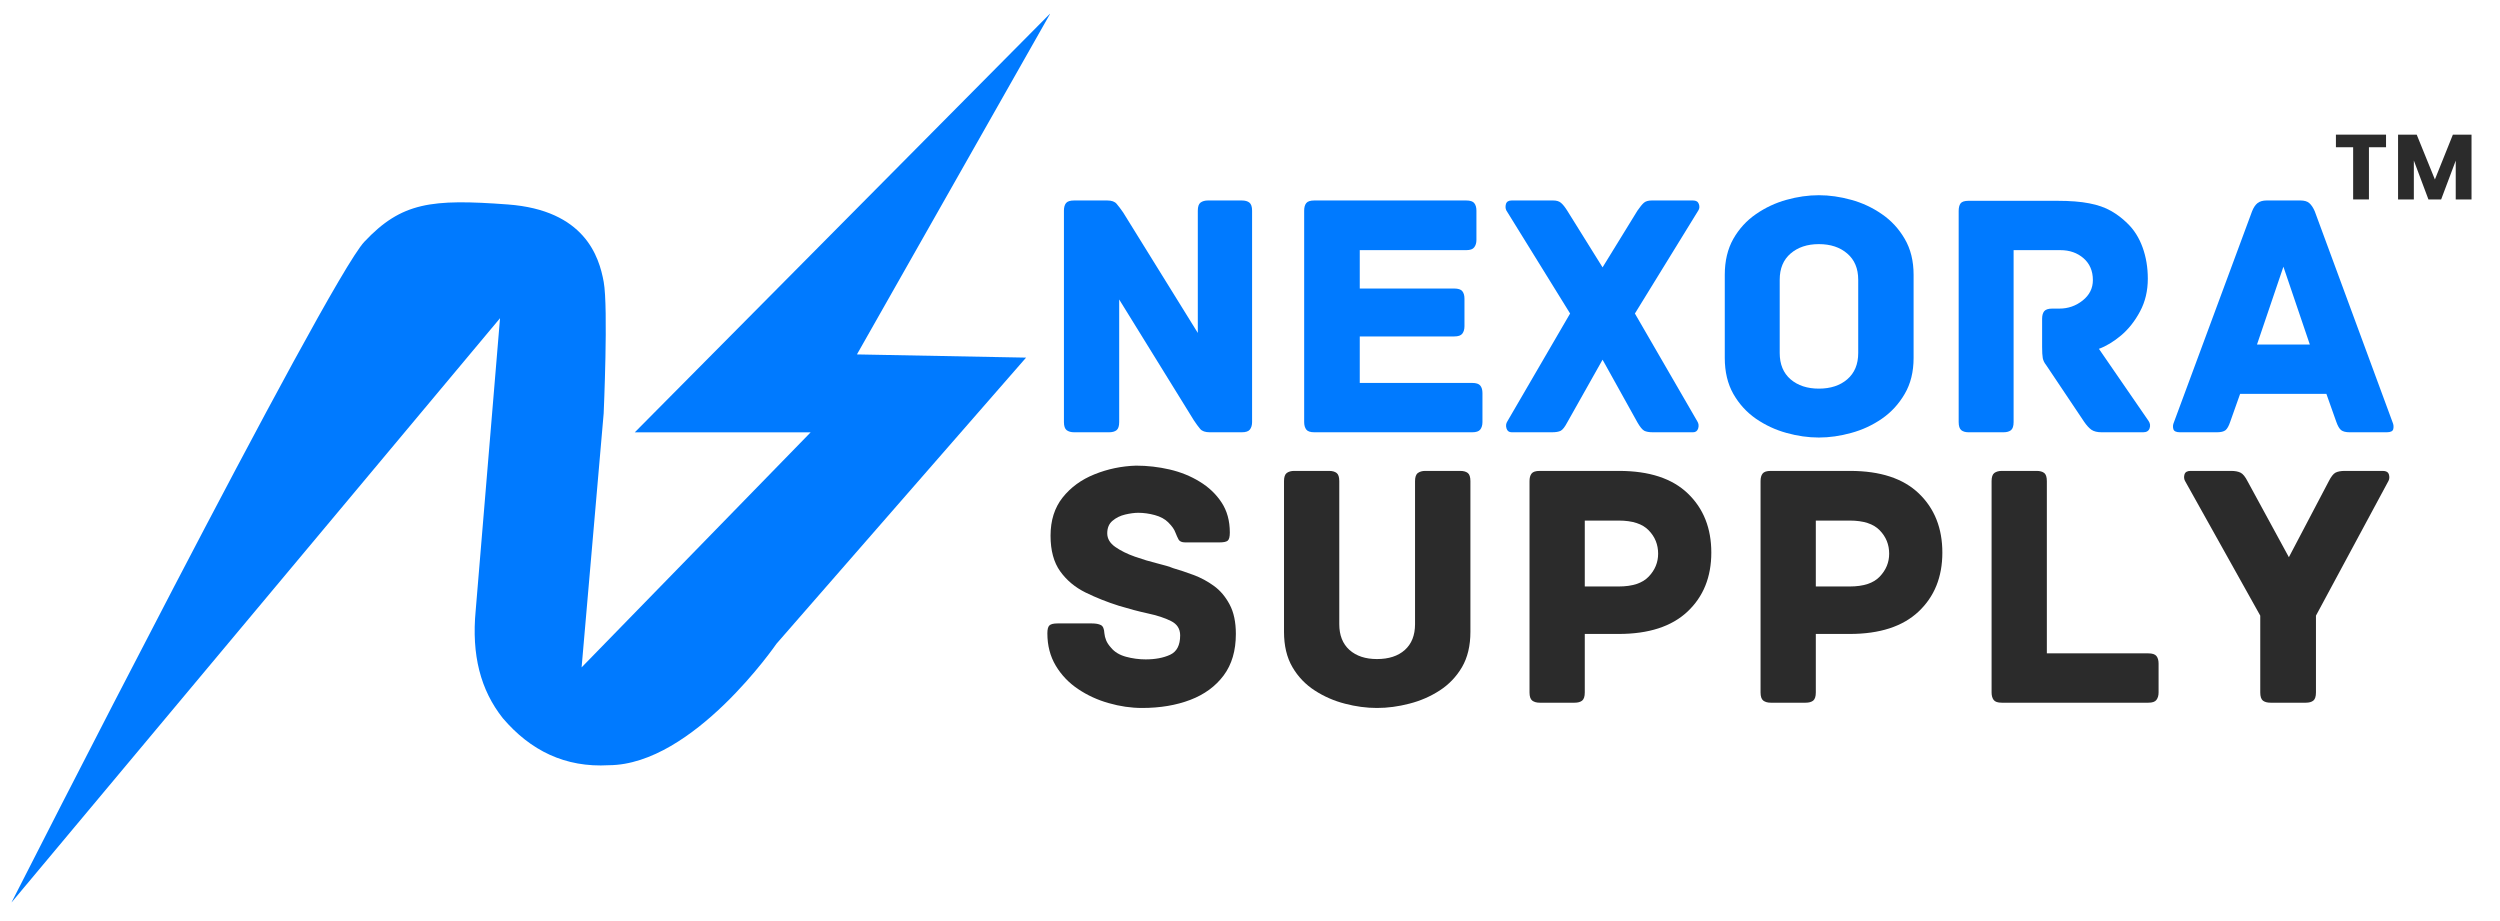 <svg version="1.0" preserveAspectRatio="xMidYMid meet" height="175" viewBox="0 0 356.25 131.25" zoomAndPan="magnify" width="475" xmlns:xlink="http://www.w3.org/1999/xlink" xmlns="http://www.w3.org/2000/svg"><defs><g></g><clipPath id="08ef1dd134"><path clip-rule="nonzero" d="M 1.32 1.895 L 149.934 1.895 L 149.934 128.609 L 1.32 128.609 Z M 1.32 1.895"></path></clipPath><clipPath id="029cf726f5"><path clip-rule="nonzero" d="M 149.68 1.895 L 90.453 61.609 L 115.516 61.609 L 82.879 95.102 L 86.023 58.91 C 86.023 58.91 86.691 43.855 86.031 40.188 C 85.375 36.523 83.289 29.953 72.375 29.137 C 61.461 28.324 57.23 28.812 51.922 34.449 C 46.613 40.086 1.633 128.609 1.633 128.609 L 71.254 45.344 L 67.785 86.996 C 67.18 93.348 68.477 98.332 71.652 102.344 C 75.59 106.957 80.531 109.406 86.77 109.043 C 98.82 108.977 110.648 91.734 110.648 91.734 L 146.215 50.961 L 122.113 50.504 Z M 149.68 1.895"></path></clipPath></defs><g fill-opacity="1" fill="#2b2b2b"><g transform="translate(332.557, 28.42)"><g><path d="M 7.453 -9.234 L 7.453 -7.438 L 5.016 -7.438 L 5.016 0 L 2.766 0 L 2.766 -7.438 L 0.312 -7.438 L 0.312 -9.234 Z M 7.453 -9.234"></path></g></g></g><g fill-opacity="1" fill="#2b2b2b"><g transform="translate(340.911, 28.42)"><g><path d="M 11.281 -9.234 L 11.281 0 L 9.031 0 L 9.031 -5.531 L 6.953 0 L 5.141 0 L 3.062 -5.547 L 3.062 0 L 0.812 0 L 0.812 -9.234 L 3.469 -9.234 L 6.062 -2.844 L 8.625 -9.234 Z M 11.281 -9.234"></path></g></g></g><g fill-opacity="1" fill="#007aff"><g transform="translate(147.891, 61.599)"><g><path d="M 29.062 -33.031 C 29.531 -33.031 29.891 -32.93 30.141 -32.734 C 30.398 -32.535 30.531 -32.148 30.531 -31.578 L 30.531 -1.453 C 30.531 -1.016 30.426 -0.66 30.219 -0.391 C 30.02 -0.129 29.633 0 29.062 0 L 24.5 0 C 23.863 0 23.41 -0.156 23.141 -0.469 C 22.867 -0.789 22.566 -1.203 22.234 -1.703 L 11.594 -18.922 L 11.594 -1.453 C 11.594 -0.891 11.469 -0.504 11.219 -0.297 C 10.969 -0.098 10.609 0 10.141 0 L 5.172 0 C 4.734 0 4.379 -0.098 4.109 -0.297 C 3.848 -0.504 3.719 -0.891 3.719 -1.453 L 3.719 -31.578 C 3.719 -32.047 3.816 -32.406 4.016 -32.656 C 4.211 -32.906 4.598 -33.031 5.172 -33.031 L 9.891 -33.031 C 10.523 -33.031 10.973 -32.867 11.234 -32.547 C 11.504 -32.234 11.812 -31.828 12.156 -31.328 L 22.797 -14.156 L 22.797 -31.578 C 22.797 -32.148 22.926 -32.535 23.188 -32.734 C 23.457 -32.93 23.812 -33.031 24.25 -33.031 Z M 29.062 -33.031"></path></g></g></g><g fill-opacity="1" fill="#007aff"><g transform="translate(182.125, 61.599)"><g><path d="M 27.656 -7.031 C 28.227 -7.031 28.613 -6.906 28.812 -6.656 C 29.02 -6.406 29.125 -6.047 29.125 -5.578 L 29.125 -1.453 C 29.125 -1.016 29.02 -0.66 28.812 -0.391 C 28.613 -0.129 28.227 0 27.656 0 L 5.172 0 C 4.598 0 4.211 -0.129 4.016 -0.391 C 3.816 -0.66 3.719 -1.016 3.719 -1.453 L 3.719 -31.578 C 3.719 -32.047 3.816 -32.406 4.016 -32.656 C 4.211 -32.906 4.598 -33.031 5.172 -33.031 L 26.812 -33.031 C 27.375 -33.031 27.754 -32.906 27.953 -32.656 C 28.16 -32.406 28.266 -32.047 28.266 -31.578 L 28.266 -27.406 C 28.266 -26.977 28.16 -26.629 27.953 -26.359 C 27.754 -26.086 27.375 -25.953 26.812 -25.953 L 11.641 -25.953 L 11.641 -20.484 L 25.094 -20.484 C 25.664 -20.484 26.051 -20.359 26.25 -20.109 C 26.457 -19.859 26.562 -19.5 26.562 -19.031 L 26.562 -15.109 C 26.562 -14.672 26.457 -14.316 26.25 -14.047 C 26.051 -13.785 25.664 -13.656 25.094 -13.656 L 11.641 -13.656 L 11.641 -7.031 Z M 27.656 -7.031"></path></g></g></g><g fill-opacity="1" fill="#007aff"><g transform="translate(213.599, 61.599)"><g><path d="M 28.266 -1.562 C 28.461 -1.258 28.504 -0.922 28.391 -0.547 C 28.273 -0.18 28.031 0 27.656 0 L 21.938 0 C 21.406 0 20.992 -0.07 20.703 -0.219 C 20.422 -0.375 20.098 -0.77 19.734 -1.406 L 14.766 -10.344 L 9.734 -1.406 C 9.398 -0.77 9.094 -0.375 8.812 -0.219 C 8.531 -0.07 8.102 0 7.531 0 L 1.812 0 C 1.438 0 1.191 -0.18 1.078 -0.547 C 0.961 -0.922 1.004 -1.258 1.203 -1.562 L 10.141 -16.922 L 1.047 -31.625 C 0.922 -31.895 0.906 -32.195 1 -32.531 C 1.102 -32.863 1.375 -33.031 1.812 -33.031 L 7.734 -33.031 C 8.203 -33.031 8.566 -32.922 8.828 -32.703 C 9.098 -32.484 9.398 -32.109 9.734 -31.578 L 14.766 -23.5 L 19.734 -31.578 C 20.098 -32.109 20.406 -32.484 20.656 -32.703 C 20.906 -32.922 21.281 -33.031 21.781 -33.031 L 27.656 -33.031 C 28.094 -33.031 28.367 -32.863 28.484 -32.531 C 28.609 -32.195 28.586 -31.895 28.422 -31.625 L 19.375 -16.922 Z M 28.266 -1.562"></path></g></g></g><g fill-opacity="1" fill="#007aff"><g transform="translate(243.015, 61.599)"><g><path d="M 29.672 -10.594 C 29.672 -8.613 29.25 -6.906 28.406 -5.469 C 27.57 -4.031 26.484 -2.848 25.141 -1.922 C 23.805 -1.004 22.352 -0.332 20.781 0.094 C 19.207 0.531 17.672 0.75 16.172 0.75 C 14.66 0.75 13.125 0.531 11.562 0.094 C 10.008 -0.332 8.562 -1.004 7.219 -1.922 C 5.883 -2.848 4.805 -4.031 3.984 -5.469 C 3.172 -6.906 2.766 -8.613 2.766 -10.594 L 2.766 -22.438 C 2.766 -24.414 3.172 -26.125 3.984 -27.562 C 4.805 -29 5.883 -30.176 7.219 -31.094 C 8.562 -32.02 10.008 -32.695 11.562 -33.125 C 13.125 -33.562 14.66 -33.781 16.172 -33.781 C 17.672 -33.781 19.207 -33.562 20.781 -33.125 C 22.352 -32.695 23.805 -32.02 25.141 -31.094 C 26.484 -30.176 27.57 -29 28.406 -27.562 C 29.25 -26.125 29.672 -24.414 29.672 -22.438 Z M 21.781 -21.734 C 21.781 -23.336 21.258 -24.582 20.219 -25.469 C 19.188 -26.363 17.836 -26.812 16.172 -26.812 C 14.523 -26.812 13.18 -26.363 12.141 -25.469 C 11.109 -24.582 10.594 -23.336 10.594 -21.734 L 10.594 -11.297 C 10.594 -9.691 11.109 -8.441 12.141 -7.547 C 13.18 -6.66 14.523 -6.219 16.172 -6.219 C 17.836 -6.219 19.188 -6.66 20.219 -7.547 C 21.258 -8.441 21.781 -9.691 21.781 -11.297 Z M 21.781 -21.734"></path></g></g></g><g fill-opacity="1" fill="#007aff"><g transform="translate(275.392, 61.599)"><g><path d="M 30.781 -1.609 C 31.008 -1.273 31.055 -0.922 30.922 -0.547 C 30.785 -0.18 30.484 0 30.016 0 L 24.094 0 C 23.488 0 23.008 -0.113 22.656 -0.344 C 22.312 -0.582 21.957 -0.969 21.594 -1.5 L 16.172 -9.594 C 15.93 -9.895 15.773 -10.219 15.703 -10.562 C 15.641 -10.914 15.609 -11.445 15.609 -12.156 L 15.609 -16.172 C 15.609 -16.641 15.707 -17 15.906 -17.25 C 16.113 -17.5 16.5 -17.625 17.062 -17.625 L 18.078 -17.625 C 19.316 -17.625 20.422 -18.008 21.391 -18.781 C 22.359 -19.551 22.844 -20.52 22.844 -21.688 C 22.844 -22.988 22.398 -24.023 21.516 -24.797 C 20.629 -25.566 19.531 -25.953 18.219 -25.953 L 11.547 -25.953 L 11.547 -1.453 C 11.547 -0.891 11.422 -0.504 11.172 -0.297 C 10.922 -0.098 10.562 0 10.094 0 L 5.125 0 C 4.688 0 4.344 -0.098 4.094 -0.297 C 3.844 -0.504 3.719 -0.891 3.719 -1.453 L 3.719 -31.531 C 3.719 -32 3.805 -32.359 3.984 -32.609 C 4.172 -32.859 4.551 -32.984 5.125 -32.984 L 17.766 -32.984 C 19.609 -32.984 21.129 -32.863 22.328 -32.625 C 23.535 -32.395 24.566 -32.035 25.422 -31.547 C 26.273 -31.066 27.055 -30.473 27.766 -29.766 C 28.703 -28.867 29.422 -27.734 29.922 -26.359 C 30.422 -24.984 30.672 -23.492 30.672 -21.891 C 30.672 -20.148 30.301 -18.594 29.562 -17.219 C 28.832 -15.844 27.93 -14.703 26.859 -13.797 C 25.785 -12.898 24.734 -12.266 23.703 -11.891 Z M 30.781 -1.609"></path></g></g></g><g fill-opacity="1" fill="#007aff"><g transform="translate(308.824, 61.599)"><g><path d="M 32.125 -1.406 C 32.258 -1.102 32.289 -0.789 32.219 -0.469 C 32.156 -0.156 31.844 0 31.281 0 L 26 0 C 25.469 0 25.066 -0.098 24.797 -0.297 C 24.535 -0.504 24.301 -0.906 24.094 -1.5 L 22.688 -5.469 L 10.391 -5.469 L 8.984 -1.5 C 8.785 -0.906 8.562 -0.504 8.312 -0.297 C 8.062 -0.098 7.648 0 7.078 0 L 1.812 0 C 1.27 0 0.957 -0.156 0.875 -0.469 C 0.789 -0.789 0.816 -1.102 0.953 -1.406 L 12.094 -31.484 C 12.301 -32.016 12.562 -32.406 12.875 -32.656 C 13.195 -32.906 13.625 -33.031 14.156 -33.031 L 18.984 -33.031 C 19.547 -33.031 19.969 -32.906 20.25 -32.656 C 20.539 -32.406 20.801 -32.016 21.031 -31.484 Z M 16.562 -23.594 L 12.797 -12.5 L 20.328 -12.5 Z M 16.562 -23.594"></path></g></g></g><g fill-opacity="1" fill="#2b2b2b"><g transform="translate(147.891, 100.135)"><g><path d="M 19.281 -19.172 C 20.188 -18.91 21.156 -18.586 22.188 -18.203 C 23.227 -17.816 24.195 -17.297 25.094 -16.641 C 26 -15.984 26.742 -15.102 27.328 -14 C 27.922 -12.895 28.219 -11.492 28.219 -9.797 C 28.219 -7.41 27.641 -5.441 26.484 -3.891 C 25.328 -2.336 23.742 -1.176 21.734 -0.406 C 19.723 0.363 17.43 0.75 14.859 0.75 C 13.285 0.75 11.703 0.52 10.109 0.062 C 8.523 -0.383 7.07 -1.051 5.75 -1.938 C 4.426 -2.82 3.363 -3.93 2.562 -5.266 C 1.758 -6.609 1.359 -8.148 1.359 -9.891 C 1.359 -10.461 1.457 -10.836 1.656 -11.016 C 1.852 -11.203 2.238 -11.297 2.812 -11.297 L 7.688 -11.297 C 8.25 -11.297 8.68 -11.219 8.984 -11.062 C 9.285 -10.914 9.453 -10.523 9.484 -9.891 C 9.516 -9.555 9.598 -9.223 9.734 -8.891 C 9.867 -8.555 10.102 -8.203 10.438 -7.828 C 10.938 -7.223 11.645 -6.797 12.562 -6.547 C 13.488 -6.297 14.422 -6.172 15.359 -6.172 C 16.734 -6.172 17.895 -6.391 18.844 -6.828 C 19.801 -7.266 20.281 -8.188 20.281 -9.594 C 20.281 -10.531 19.844 -11.211 18.969 -11.641 C 18.102 -12.078 17.008 -12.438 15.688 -12.719 C 14.363 -13.008 12.984 -13.375 11.547 -13.812 C 9.867 -14.344 8.285 -14.973 6.797 -15.703 C 5.305 -16.441 4.102 -17.445 3.188 -18.719 C 2.27 -20 1.812 -21.691 1.812 -23.797 C 1.812 -25.973 2.383 -27.785 3.531 -29.234 C 4.688 -30.691 6.203 -31.797 8.078 -32.547 C 9.953 -33.305 11.926 -33.719 14 -33.781 C 15.613 -33.781 17.207 -33.598 18.781 -33.234 C 20.352 -32.867 21.781 -32.289 23.062 -31.5 C 24.352 -30.719 25.391 -29.734 26.172 -28.547 C 26.961 -27.359 27.359 -25.926 27.359 -24.25 C 27.359 -23.645 27.258 -23.258 27.062 -23.094 C 26.863 -22.926 26.477 -22.844 25.906 -22.844 L 20.984 -22.844 C 20.516 -22.844 20.203 -22.984 20.047 -23.266 C 19.898 -23.555 19.758 -23.867 19.625 -24.203 C 19.531 -24.461 19.406 -24.703 19.25 -24.922 C 19.102 -25.141 18.879 -25.398 18.578 -25.703 C 18.109 -26.172 17.473 -26.516 16.672 -26.734 C 15.867 -26.953 15.082 -27.062 14.312 -27.062 C 13.77 -27.062 13.145 -26.977 12.438 -26.812 C 11.738 -26.645 11.141 -26.348 10.641 -25.922 C 10.141 -25.504 9.891 -24.91 9.891 -24.141 C 9.891 -23.379 10.273 -22.727 11.047 -22.188 C 11.816 -21.656 12.742 -21.195 13.828 -20.812 C 14.922 -20.426 15.977 -20.109 17 -19.859 C 18.02 -19.609 18.781 -19.379 19.281 -19.172 Z M 19.281 -19.172"></path></g></g></g><g fill-opacity="1" fill="#2b2b2b"><g transform="translate(179.659, 100.135)"><g><path d="M 28.422 -33.031 C 28.891 -33.031 29.25 -32.93 29.5 -32.734 C 29.75 -32.535 29.875 -32.148 29.875 -31.578 L 29.875 -10.094 C 29.875 -8.113 29.473 -6.438 28.672 -5.062 C 27.867 -3.695 26.805 -2.586 25.484 -1.734 C 24.16 -0.879 22.719 -0.254 21.156 0.141 C 19.602 0.547 18.07 0.75 16.562 0.75 C 15.062 0.75 13.539 0.547 12 0.141 C 10.457 -0.254 9.023 -0.879 7.703 -1.734 C 6.379 -2.586 5.316 -3.695 4.516 -5.062 C 3.711 -6.438 3.312 -8.113 3.312 -10.094 L 3.312 -31.578 C 3.312 -32.148 3.441 -32.535 3.703 -32.734 C 3.973 -32.93 4.328 -33.031 4.766 -33.031 L 9.734 -33.031 C 10.203 -33.031 10.562 -32.93 10.812 -32.734 C 11.062 -32.535 11.188 -32.148 11.188 -31.578 L 11.188 -11.188 C 11.188 -9.613 11.672 -8.391 12.641 -7.516 C 13.617 -6.648 14.926 -6.219 16.562 -6.219 C 18.238 -6.219 19.562 -6.648 20.531 -7.516 C 21.5 -8.391 21.984 -9.613 21.984 -11.188 L 21.984 -31.578 C 21.984 -32.148 22.117 -32.535 22.391 -32.734 C 22.66 -32.93 23.008 -33.031 23.438 -33.031 Z M 28.422 -33.031"></path></g></g></g><g fill-opacity="1" fill="#2b2b2b"><g transform="translate(214.237, 100.135)"><g><path d="M 16.469 -33.031 C 20.781 -33.031 24.051 -31.957 26.281 -29.812 C 28.508 -27.676 29.625 -24.867 29.625 -21.391 C 29.625 -17.91 28.492 -15.109 26.234 -12.984 C 23.973 -10.859 20.703 -9.797 16.422 -9.797 L 11.594 -9.797 L 11.594 -1.453 C 11.594 -0.891 11.469 -0.504 11.219 -0.297 C 10.969 -0.098 10.609 0 10.141 0 L 5.172 0 C 4.734 0 4.379 -0.098 4.109 -0.297 C 3.848 -0.504 3.719 -0.891 3.719 -1.453 L 3.719 -31.578 C 3.719 -32.047 3.816 -32.406 4.016 -32.656 C 4.211 -32.906 4.598 -33.031 5.172 -33.031 Z M 16.422 -16.562 C 18.391 -16.562 19.816 -17.031 20.703 -17.969 C 21.598 -18.906 22.047 -19.992 22.047 -21.234 C 22.047 -22.535 21.598 -23.645 20.703 -24.562 C 19.816 -25.488 18.391 -25.953 16.422 -25.953 L 11.594 -25.953 L 11.594 -16.562 Z M 16.422 -16.562"></path></g></g></g><g fill-opacity="1" fill="#2b2b2b"><g transform="translate(247.16, 100.135)"><g><path d="M 16.469 -33.031 C 20.781 -33.031 24.051 -31.957 26.281 -29.812 C 28.508 -27.676 29.625 -24.867 29.625 -21.391 C 29.625 -17.91 28.492 -15.109 26.234 -12.984 C 23.973 -10.859 20.703 -9.797 16.422 -9.797 L 11.594 -9.797 L 11.594 -1.453 C 11.594 -0.891 11.469 -0.504 11.219 -0.297 C 10.969 -0.098 10.609 0 10.141 0 L 5.172 0 C 4.734 0 4.379 -0.098 4.109 -0.297 C 3.848 -0.504 3.719 -0.891 3.719 -1.453 L 3.719 -31.578 C 3.719 -32.047 3.816 -32.406 4.016 -32.656 C 4.211 -32.906 4.598 -33.031 5.172 -33.031 Z M 16.422 -16.562 C 18.391 -16.562 19.816 -17.031 20.703 -17.969 C 21.598 -18.906 22.047 -19.992 22.047 -21.234 C 22.047 -22.535 21.598 -23.645 20.703 -24.562 C 19.816 -25.488 18.391 -25.953 16.422 -25.953 L 11.594 -25.953 L 11.594 -16.562 Z M 16.422 -16.562"></path></g></g></g><g fill-opacity="1" fill="#2b2b2b"><g transform="translate(280.082, 100.135)"><g><path d="M 26.062 -7.031 C 26.625 -7.031 27.004 -6.906 27.203 -6.656 C 27.41 -6.406 27.516 -6.047 27.516 -5.578 L 27.516 -1.453 C 27.516 -1.016 27.41 -0.66 27.203 -0.391 C 27.004 -0.129 26.625 0 26.062 0 L 5.172 0 C 4.598 0 4.211 -0.129 4.016 -0.391 C 3.816 -0.66 3.719 -1.016 3.719 -1.453 L 3.719 -31.578 C 3.719 -32.148 3.848 -32.535 4.109 -32.734 C 4.379 -32.93 4.734 -33.031 5.172 -33.031 L 10.141 -33.031 C 10.609 -33.031 10.969 -32.93 11.219 -32.734 C 11.469 -32.535 11.594 -32.148 11.594 -31.578 L 11.594 -7.031 Z M 26.062 -7.031"></path></g></g></g><g fill-opacity="1" fill="#2b2b2b"><g transform="translate(310.696, 100.135)"><g><path d="M 28.859 -33.031 C 29.328 -33.031 29.613 -32.863 29.719 -32.531 C 29.82 -32.195 29.805 -31.895 29.672 -31.625 L 19.328 -12.406 L 19.328 -1.453 C 19.328 -0.891 19.203 -0.504 18.953 -0.297 C 18.703 -0.098 18.344 0 17.875 0 L 12.859 0 C 12.391 0 12.023 -0.098 11.766 -0.297 C 11.516 -0.504 11.391 -0.891 11.391 -1.453 L 11.391 -12.406 L 0.656 -31.625 C 0.52 -31.895 0.5 -32.195 0.594 -32.531 C 0.695 -32.863 0.984 -33.031 1.453 -33.031 L 7.234 -33.031 C 7.797 -33.031 8.242 -32.945 8.578 -32.781 C 8.922 -32.613 9.258 -32.195 9.594 -31.531 L 15.469 -20.734 L 21.141 -31.531 C 21.473 -32.195 21.797 -32.613 22.109 -32.781 C 22.43 -32.945 22.875 -33.031 23.438 -33.031 Z M 28.859 -33.031"></path></g></g></g><g clip-path="url(#08ef1dd134)"><g clip-path="url(#029cf726f5)"><path fill-rule="nonzero" fill-opacity="1" d="M 1.633 1.895 L 149.621 1.895 L 149.621 128.609 L 1.633 128.609 Z M 1.633 1.895" fill="#007aff"></path></g></g></svg>